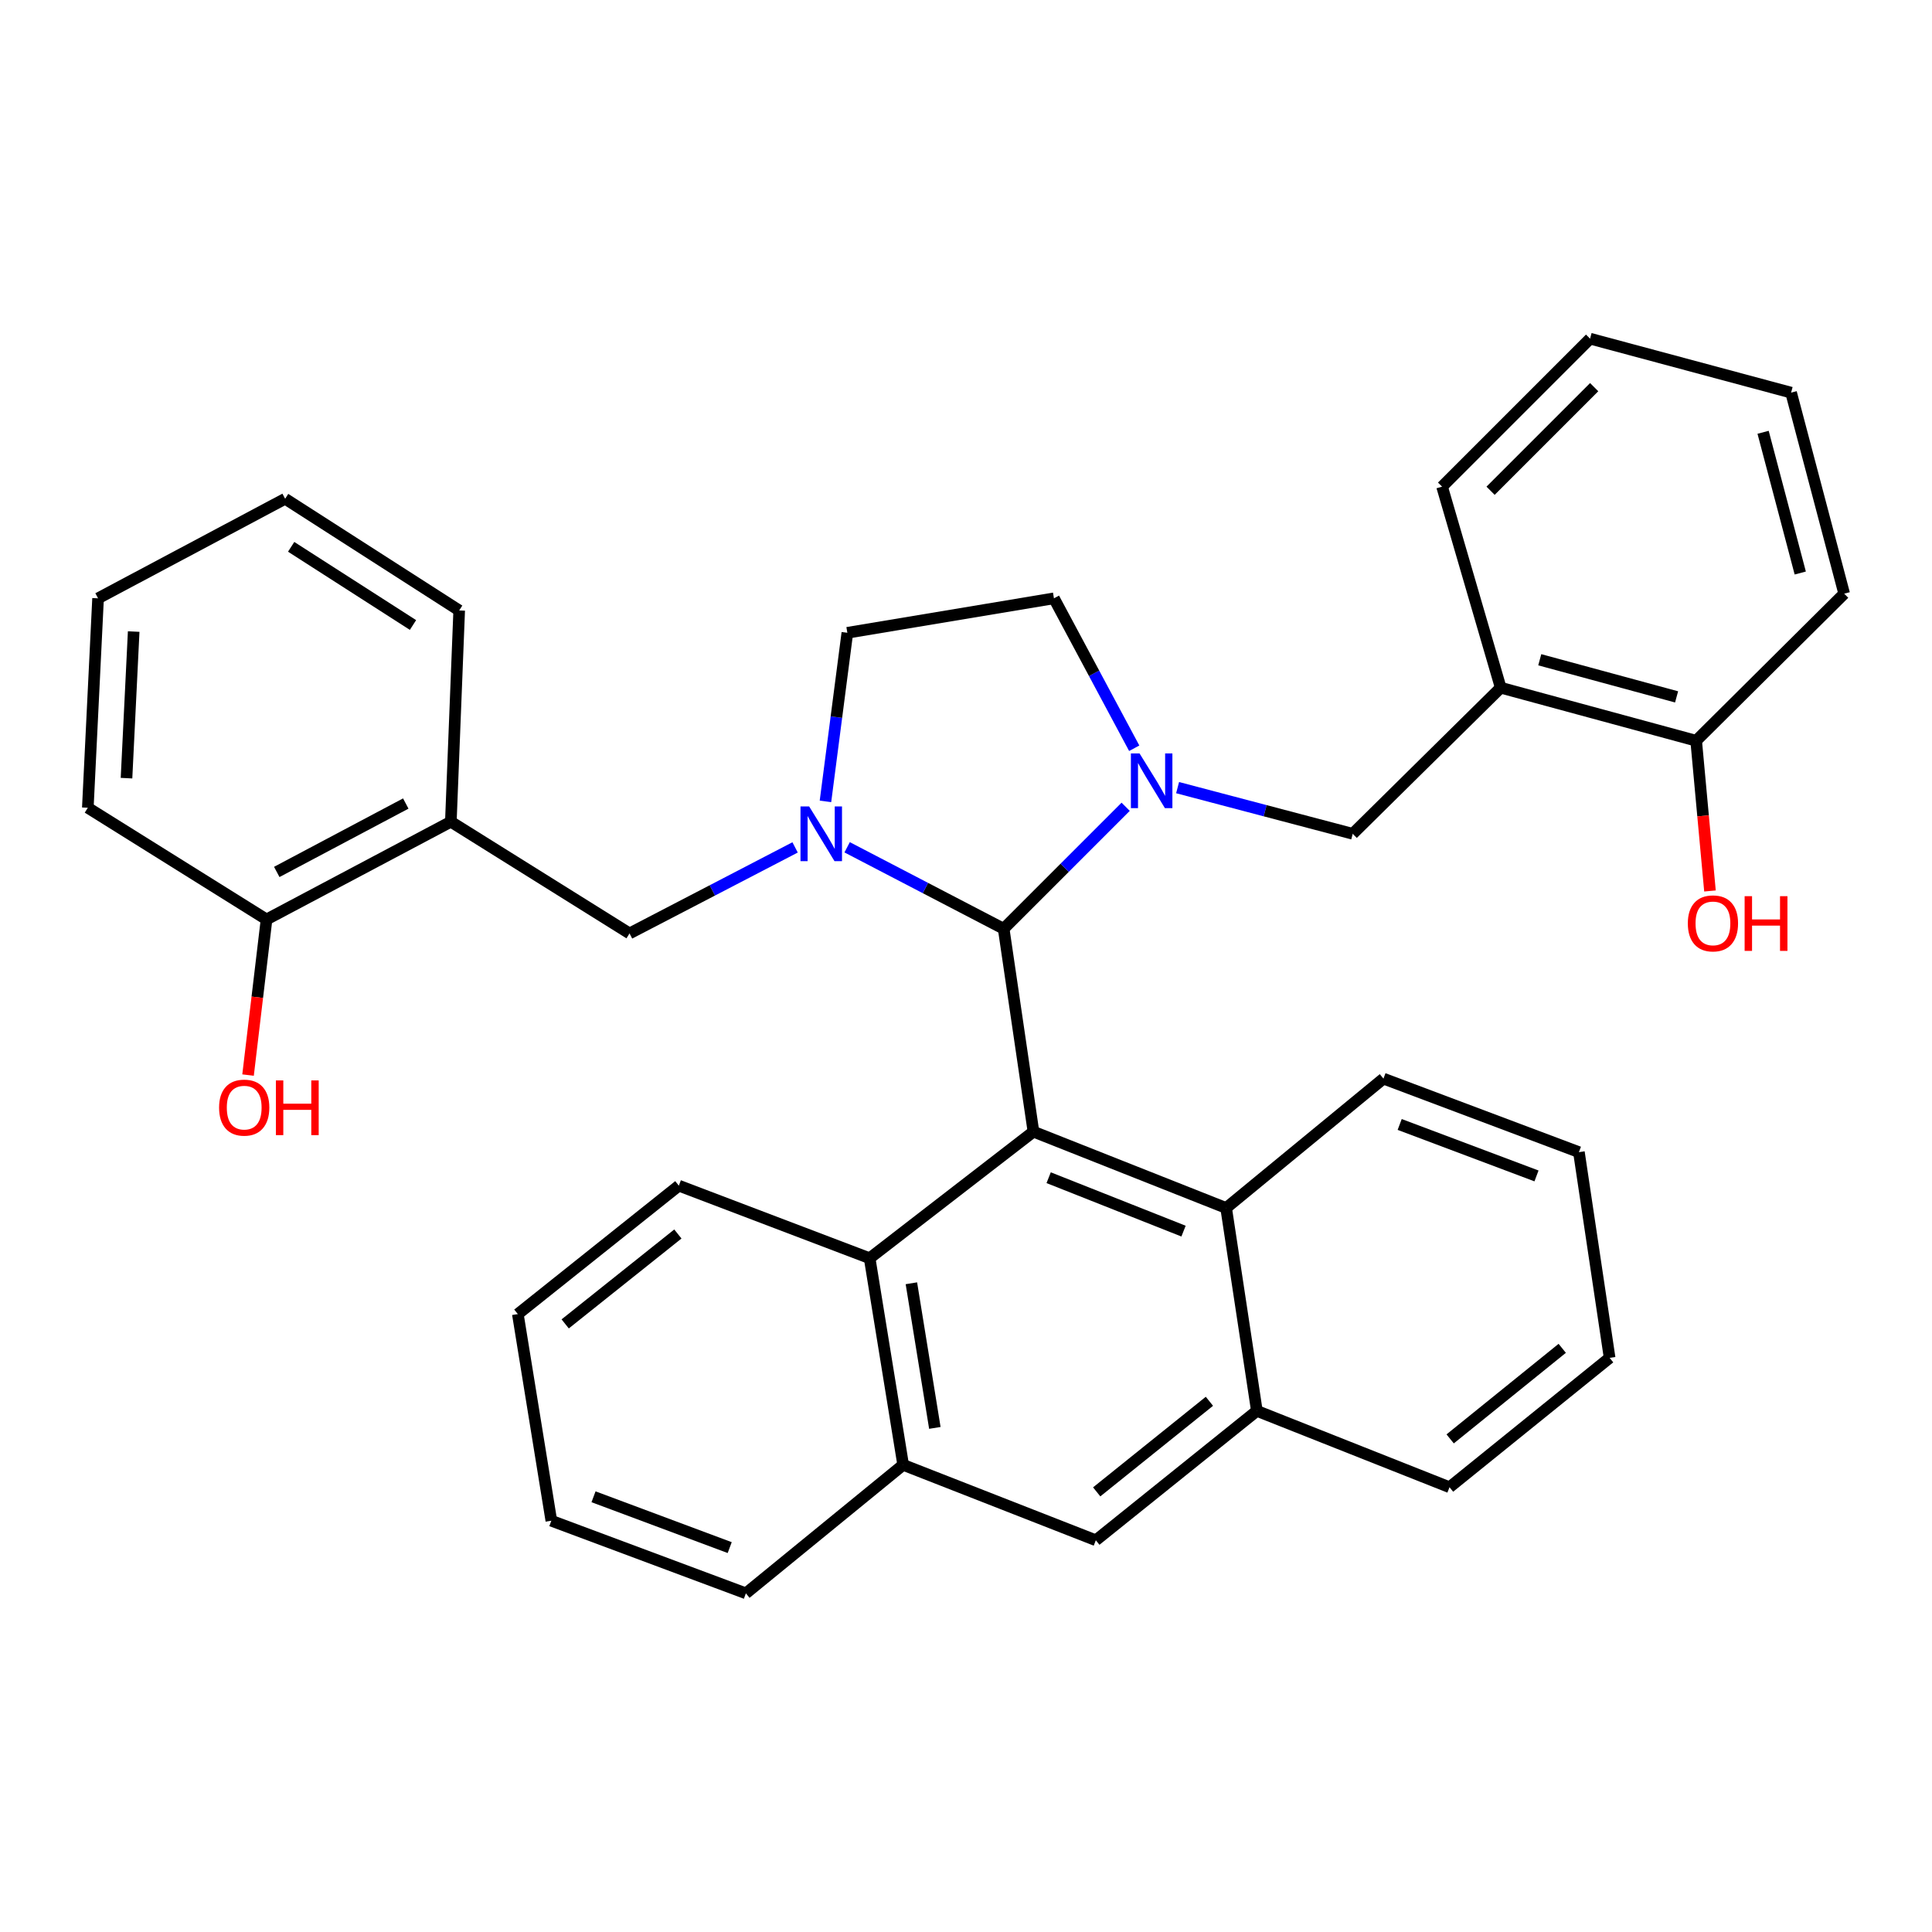 <?xml version='1.0' encoding='iso-8859-1'?>
<svg version='1.1' baseProfile='full'
              xmlns='http://www.w3.org/2000/svg'
                      xmlns:rdkit='http://www.rdkit.org/xml'
                      xmlns:xlink='http://www.w3.org/1999/xlink'
                  xml:space='preserve'
width='1000px' height='1000px' viewBox='0 0 1000 1000'>
<!-- END OF HEADER -->
<rect style='opacity:1.0;fill:#FFFFFF;stroke:none' width='1000' height='1000' x='0' y='0'> </rect>
<path class='bond-0' d='M 519.498,480.726 L 551.07,449.154' style='fill:none;fill-rule:evenodd;stroke:#000000;stroke-width:6px;stroke-linecap:butt;stroke-linejoin:miter;stroke-opacity:1' />
<path class='bond-0' d='M 551.07,449.154 L 582.642,417.582' style='fill:none;fill-rule:evenodd;stroke:#0000FF;stroke-width:6px;stroke-linecap:butt;stroke-linejoin:miter;stroke-opacity:1' />
<path class='bond-1' d='M 519.498,480.726 L 478.988,459.641' style='fill:none;fill-rule:evenodd;stroke:#000000;stroke-width:6px;stroke-linecap:butt;stroke-linejoin:miter;stroke-opacity:1' />
<path class='bond-1' d='M 478.988,459.641 L 438.478,438.555' style='fill:none;fill-rule:evenodd;stroke:#0000FF;stroke-width:6px;stroke-linecap:butt;stroke-linejoin:miter;stroke-opacity:1' />
<path class='bond-2' d='M 519.498,480.726 L 534.911,585.747' style='fill:none;fill-rule:evenodd;stroke:#000000;stroke-width:6px;stroke-linecap:butt;stroke-linejoin:miter;stroke-opacity:1' />
<path class='bond-6' d='M 609.521,407.676 L 654.845,419.628' style='fill:none;fill-rule:evenodd;stroke:#0000FF;stroke-width:6px;stroke-linecap:butt;stroke-linejoin:miter;stroke-opacity:1' />
<path class='bond-6' d='M 654.845,419.628 L 700.17,431.58' style='fill:none;fill-rule:evenodd;stroke:#000000;stroke-width:6px;stroke-linecap:butt;stroke-linejoin:miter;stroke-opacity:1' />
<path class='bond-13' d='M 587.074,387.296 L 566.297,348.494' style='fill:none;fill-rule:evenodd;stroke:#0000FF;stroke-width:6px;stroke-linecap:butt;stroke-linejoin:miter;stroke-opacity:1' />
<path class='bond-13' d='M 566.297,348.494 L 545.521,309.692' style='fill:none;fill-rule:evenodd;stroke:#000000;stroke-width:6px;stroke-linecap:butt;stroke-linejoin:miter;stroke-opacity:1' />
<path class='bond-5' d='M 411.541,438.613 L 368.691,460.878' style='fill:none;fill-rule:evenodd;stroke:#0000FF;stroke-width:6px;stroke-linecap:butt;stroke-linejoin:miter;stroke-opacity:1' />
<path class='bond-5' d='M 368.691,460.878 L 325.842,483.144' style='fill:none;fill-rule:evenodd;stroke:#000000;stroke-width:6px;stroke-linecap:butt;stroke-linejoin:miter;stroke-opacity:1' />
<path class='bond-12' d='M 427.256,414.797 L 432.92,371.164' style='fill:none;fill-rule:evenodd;stroke:#0000FF;stroke-width:6px;stroke-linecap:butt;stroke-linejoin:miter;stroke-opacity:1' />
<path class='bond-12' d='M 432.92,371.164 L 438.585,327.532' style='fill:none;fill-rule:evenodd;stroke:#000000;stroke-width:6px;stroke-linecap:butt;stroke-linejoin:miter;stroke-opacity:1' />
<path class='bond-3' d='M 534.911,585.747 L 450.126,651.258' style='fill:none;fill-rule:evenodd;stroke:#000000;stroke-width:6px;stroke-linecap:butt;stroke-linejoin:miter;stroke-opacity:1' />
<path class='bond-4' d='M 534.911,585.747 L 634.648,625.257' style='fill:none;fill-rule:evenodd;stroke:#000000;stroke-width:6px;stroke-linecap:butt;stroke-linejoin:miter;stroke-opacity:1' />
<path class='bond-4' d='M 542.781,609.573 L 612.597,637.23' style='fill:none;fill-rule:evenodd;stroke:#000000;stroke-width:6px;stroke-linecap:butt;stroke-linejoin:miter;stroke-opacity:1' />
<path class='bond-9' d='M 450.126,651.258 L 467.474,758.205' style='fill:none;fill-rule:evenodd;stroke:#000000;stroke-width:6px;stroke-linecap:butt;stroke-linejoin:miter;stroke-opacity:1' />
<path class='bond-9' d='M 471.732,664.218 L 483.876,739.08' style='fill:none;fill-rule:evenodd;stroke:#000000;stroke-width:6px;stroke-linecap:butt;stroke-linejoin:miter;stroke-opacity:1' />
<path class='bond-20' d='M 450.126,651.258 L 351.362,613.695' style='fill:none;fill-rule:evenodd;stroke:#000000;stroke-width:6px;stroke-linecap:butt;stroke-linejoin:miter;stroke-opacity:1' />
<path class='bond-10' d='M 634.648,625.257 L 650.553,730.268' style='fill:none;fill-rule:evenodd;stroke:#000000;stroke-width:6px;stroke-linecap:butt;stroke-linejoin:miter;stroke-opacity:1' />
<path class='bond-21' d='M 634.648,625.257 L 716.074,558.292' style='fill:none;fill-rule:evenodd;stroke:#000000;stroke-width:6px;stroke-linecap:butt;stroke-linejoin:miter;stroke-opacity:1' />
<path class='bond-8' d='M 325.842,483.144 L 233.356,425.323' style='fill:none;fill-rule:evenodd;stroke:#000000;stroke-width:6px;stroke-linecap:butt;stroke-linejoin:miter;stroke-opacity:1' />
<path class='bond-7' d='M 700.17,431.58 L 776.762,355.95' style='fill:none;fill-rule:evenodd;stroke:#000000;stroke-width:6px;stroke-linecap:butt;stroke-linejoin:miter;stroke-opacity:1' />
<path class='bond-14' d='M 776.762,355.95 L 877.932,383.406' style='fill:none;fill-rule:evenodd;stroke:#000000;stroke-width:6px;stroke-linecap:butt;stroke-linejoin:miter;stroke-opacity:1' />
<path class='bond-14' d='M 796.98,341.489 L 867.799,360.708' style='fill:none;fill-rule:evenodd;stroke:#000000;stroke-width:6px;stroke-linecap:butt;stroke-linejoin:miter;stroke-opacity:1' />
<path class='bond-19' d='M 776.762,355.95 L 746.418,251.892' style='fill:none;fill-rule:evenodd;stroke:#000000;stroke-width:6px;stroke-linecap:butt;stroke-linejoin:miter;stroke-opacity:1' />
<path class='bond-15' d='M 233.356,425.323 L 137.962,475.913' style='fill:none;fill-rule:evenodd;stroke:#000000;stroke-width:6px;stroke-linecap:butt;stroke-linejoin:miter;stroke-opacity:1' />
<path class='bond-15' d='M 210.027,415.903 L 143.251,451.316' style='fill:none;fill-rule:evenodd;stroke:#000000;stroke-width:6px;stroke-linecap:butt;stroke-linejoin:miter;stroke-opacity:1' />
<path class='bond-18' d='M 233.356,425.323 L 237.677,315.97' style='fill:none;fill-rule:evenodd;stroke:#000000;stroke-width:6px;stroke-linecap:butt;stroke-linejoin:miter;stroke-opacity:1' />
<path class='bond-23' d='M 467.474,758.205 L 386.07,824.71' style='fill:none;fill-rule:evenodd;stroke:#000000;stroke-width:6px;stroke-linecap:butt;stroke-linejoin:miter;stroke-opacity:1' />
<path class='bond-35' d='M 467.474,758.205 L 567.201,797.244' style='fill:none;fill-rule:evenodd;stroke:#000000;stroke-width:6px;stroke-linecap:butt;stroke-linejoin:miter;stroke-opacity:1' />
<path class='bond-11' d='M 650.553,730.268 L 567.201,797.244' style='fill:none;fill-rule:evenodd;stroke:#000000;stroke-width:6px;stroke-linecap:butt;stroke-linejoin:miter;stroke-opacity:1' />
<path class='bond-11' d='M 625.991,725.306 L 567.645,772.19' style='fill:none;fill-rule:evenodd;stroke:#000000;stroke-width:6px;stroke-linecap:butt;stroke-linejoin:miter;stroke-opacity:1' />
<path class='bond-22' d='M 650.553,730.268 L 750.268,769.788' style='fill:none;fill-rule:evenodd;stroke:#000000;stroke-width:6px;stroke-linecap:butt;stroke-linejoin:miter;stroke-opacity:1' />
<path class='bond-34' d='M 438.585,327.532 L 545.521,309.692' style='fill:none;fill-rule:evenodd;stroke:#000000;stroke-width:6px;stroke-linecap:butt;stroke-linejoin:miter;stroke-opacity:1' />
<path class='bond-17' d='M 877.932,383.406 L 881.507,422.287' style='fill:none;fill-rule:evenodd;stroke:#000000;stroke-width:6px;stroke-linecap:butt;stroke-linejoin:miter;stroke-opacity:1' />
<path class='bond-17' d='M 881.507,422.287 L 885.082,461.169' style='fill:none;fill-rule:evenodd;stroke:#FF0000;stroke-width:6px;stroke-linecap:butt;stroke-linejoin:miter;stroke-opacity:1' />
<path class='bond-25' d='M 877.932,383.406 L 954.545,307.285' style='fill:none;fill-rule:evenodd;stroke:#000000;stroke-width:6px;stroke-linecap:butt;stroke-linejoin:miter;stroke-opacity:1' />
<path class='bond-16' d='M 137.962,475.913 L 133.177,516.183' style='fill:none;fill-rule:evenodd;stroke:#000000;stroke-width:6px;stroke-linecap:butt;stroke-linejoin:miter;stroke-opacity:1' />
<path class='bond-16' d='M 133.177,516.183 L 128.392,556.453' style='fill:none;fill-rule:evenodd;stroke:#FF0000;stroke-width:6px;stroke-linecap:butt;stroke-linejoin:miter;stroke-opacity:1' />
<path class='bond-24' d='M 137.962,475.913 L 45.455,418.092' style='fill:none;fill-rule:evenodd;stroke:#000000;stroke-width:6px;stroke-linecap:butt;stroke-linejoin:miter;stroke-opacity:1' />
<path class='bond-27' d='M 237.677,315.97 L 147.588,258.16' style='fill:none;fill-rule:evenodd;stroke:#000000;stroke-width:6px;stroke-linecap:butt;stroke-linejoin:miter;stroke-opacity:1' />
<path class='bond-27' d='M 213.767,323.502 L 150.704,283.034' style='fill:none;fill-rule:evenodd;stroke:#000000;stroke-width:6px;stroke-linecap:butt;stroke-linejoin:miter;stroke-opacity:1' />
<path class='bond-26' d='M 746.418,251.892 L 823.021,175.29' style='fill:none;fill-rule:evenodd;stroke:#000000;stroke-width:6px;stroke-linecap:butt;stroke-linejoin:miter;stroke-opacity:1' />
<path class='bond-26' d='M 771.522,254.015 L 825.144,200.393' style='fill:none;fill-rule:evenodd;stroke:#000000;stroke-width:6px;stroke-linecap:butt;stroke-linejoin:miter;stroke-opacity:1' />
<path class='bond-29' d='M 351.362,613.695 L 268.032,680.169' style='fill:none;fill-rule:evenodd;stroke:#000000;stroke-width:6px;stroke-linecap:butt;stroke-linejoin:miter;stroke-opacity:1' />
<path class='bond-29' d='M 350.868,638.716 L 292.537,685.248' style='fill:none;fill-rule:evenodd;stroke:#000000;stroke-width:6px;stroke-linecap:butt;stroke-linejoin:miter;stroke-opacity:1' />
<path class='bond-28' d='M 716.074,558.292 L 817.245,596.347' style='fill:none;fill-rule:evenodd;stroke:#000000;stroke-width:6px;stroke-linecap:butt;stroke-linejoin:miter;stroke-opacity:1' />
<path class='bond-28' d='M 724.472,582.019 L 795.291,608.658' style='fill:none;fill-rule:evenodd;stroke:#000000;stroke-width:6px;stroke-linecap:butt;stroke-linejoin:miter;stroke-opacity:1' />
<path class='bond-36' d='M 750.268,769.788 L 833.139,702.822' style='fill:none;fill-rule:evenodd;stroke:#000000;stroke-width:6px;stroke-linecap:butt;stroke-linejoin:miter;stroke-opacity:1' />
<path class='bond-36' d='M 750.599,744.769 L 808.608,697.893' style='fill:none;fill-rule:evenodd;stroke:#000000;stroke-width:6px;stroke-linecap:butt;stroke-linejoin:miter;stroke-opacity:1' />
<path class='bond-37' d='M 386.07,824.71 L 285.37,787.126' style='fill:none;fill-rule:evenodd;stroke:#000000;stroke-width:6px;stroke-linecap:butt;stroke-linejoin:miter;stroke-opacity:1' />
<path class='bond-37' d='M 377.696,801.036 L 307.207,774.727' style='fill:none;fill-rule:evenodd;stroke:#000000;stroke-width:6px;stroke-linecap:butt;stroke-linejoin:miter;stroke-opacity:1' />
<path class='bond-38' d='M 45.455,418.092 L 50.76,309.692' style='fill:none;fill-rule:evenodd;stroke:#000000;stroke-width:6px;stroke-linecap:butt;stroke-linejoin:miter;stroke-opacity:1' />
<path class='bond-38' d='M 65.48,402.773 L 69.193,326.893' style='fill:none;fill-rule:evenodd;stroke:#000000;stroke-width:6px;stroke-linecap:butt;stroke-linejoin:miter;stroke-opacity:1' />
<path class='bond-39' d='M 954.545,307.285 L 927.068,203.227' style='fill:none;fill-rule:evenodd;stroke:#000000;stroke-width:6px;stroke-linecap:butt;stroke-linejoin:miter;stroke-opacity:1' />
<path class='bond-39' d='M 931.81,296.591 L 912.576,223.751' style='fill:none;fill-rule:evenodd;stroke:#000000;stroke-width:6px;stroke-linecap:butt;stroke-linejoin:miter;stroke-opacity:1' />
<path class='bond-32' d='M 823.021,175.29 L 927.068,203.227' style='fill:none;fill-rule:evenodd;stroke:#000000;stroke-width:6px;stroke-linecap:butt;stroke-linejoin:miter;stroke-opacity:1' />
<path class='bond-33' d='M 147.588,258.16 L 50.76,309.692' style='fill:none;fill-rule:evenodd;stroke:#000000;stroke-width:6px;stroke-linecap:butt;stroke-linejoin:miter;stroke-opacity:1' />
<path class='bond-31' d='M 817.245,596.347 L 833.139,702.822' style='fill:none;fill-rule:evenodd;stroke:#000000;stroke-width:6px;stroke-linecap:butt;stroke-linejoin:miter;stroke-opacity:1' />
<path class='bond-30' d='M 268.032,680.169 L 285.37,787.126' style='fill:none;fill-rule:evenodd;stroke:#000000;stroke-width:6px;stroke-linecap:butt;stroke-linejoin:miter;stroke-opacity:1' />
<path  class='atom-1' d='M 589.83 389.975
L 599.11 404.975
Q 600.03 406.455, 601.51 409.135
Q 602.99 411.815, 603.07 411.975
L 603.07 389.975
L 606.83 389.975
L 606.83 418.295
L 602.95 418.295
L 592.99 401.895
Q 591.83 399.975, 590.59 397.775
Q 589.39 395.575, 589.03 394.895
L 589.03 418.295
L 585.35 418.295
L 585.35 389.975
L 589.83 389.975
' fill='#0000FF'/>
<path  class='atom-2' d='M 418.817 417.42
L 428.097 432.42
Q 429.017 433.9, 430.497 436.58
Q 431.977 439.26, 432.057 439.42
L 432.057 417.42
L 435.817 417.42
L 435.817 445.74
L 431.937 445.74
L 421.977 429.34
Q 420.817 427.42, 419.577 425.22
Q 418.377 423.02, 418.017 422.34
L 418.017 445.74
L 414.337 445.74
L 414.337 417.42
L 418.817 417.42
' fill='#0000FF'/>
<path  class='atom-17' d='M 113.4 573.303
Q 113.4 566.503, 116.76 562.703
Q 120.12 558.903, 126.4 558.903
Q 132.68 558.903, 136.04 562.703
Q 139.4 566.503, 139.4 573.303
Q 139.4 580.183, 136 584.103
Q 132.6 587.983, 126.4 587.983
Q 120.16 587.983, 116.76 584.103
Q 113.4 580.223, 113.4 573.303
M 126.4 584.783
Q 130.72 584.783, 133.04 581.903
Q 135.4 578.983, 135.4 573.303
Q 135.4 567.743, 133.04 564.943
Q 130.72 562.103, 126.4 562.103
Q 122.08 562.103, 119.72 564.903
Q 117.4 567.703, 117.4 573.303
Q 117.4 579.023, 119.72 581.903
Q 122.08 584.783, 126.4 584.783
' fill='#FF0000'/>
<path  class='atom-17' d='M 142.8 559.223
L 146.64 559.223
L 146.64 571.263
L 161.12 571.263
L 161.12 559.223
L 164.96 559.223
L 164.96 587.543
L 161.12 587.543
L 161.12 574.463
L 146.64 574.463
L 146.64 587.543
L 142.8 587.543
L 142.8 559.223
' fill='#FF0000'/>
<path  class='atom-18' d='M 873.617 477.94
Q 873.617 471.14, 876.977 467.34
Q 880.337 463.54, 886.617 463.54
Q 892.897 463.54, 896.257 467.34
Q 899.617 471.14, 899.617 477.94
Q 899.617 484.82, 896.217 488.74
Q 892.817 492.62, 886.617 492.62
Q 880.377 492.62, 876.977 488.74
Q 873.617 484.86, 873.617 477.94
M 886.617 489.42
Q 890.937 489.42, 893.257 486.54
Q 895.617 483.62, 895.617 477.94
Q 895.617 472.38, 893.257 469.58
Q 890.937 466.74, 886.617 466.74
Q 882.297 466.74, 879.937 469.54
Q 877.617 472.34, 877.617 477.94
Q 877.617 483.66, 879.937 486.54
Q 882.297 489.42, 886.617 489.42
' fill='#FF0000'/>
<path  class='atom-18' d='M 903.017 463.86
L 906.857 463.86
L 906.857 475.9
L 921.337 475.9
L 921.337 463.86
L 925.177 463.86
L 925.177 492.18
L 921.337 492.18
L 921.337 479.1
L 906.857 479.1
L 906.857 492.18
L 903.017 492.18
L 903.017 463.86
' fill='#FF0000'/>
</svg>
